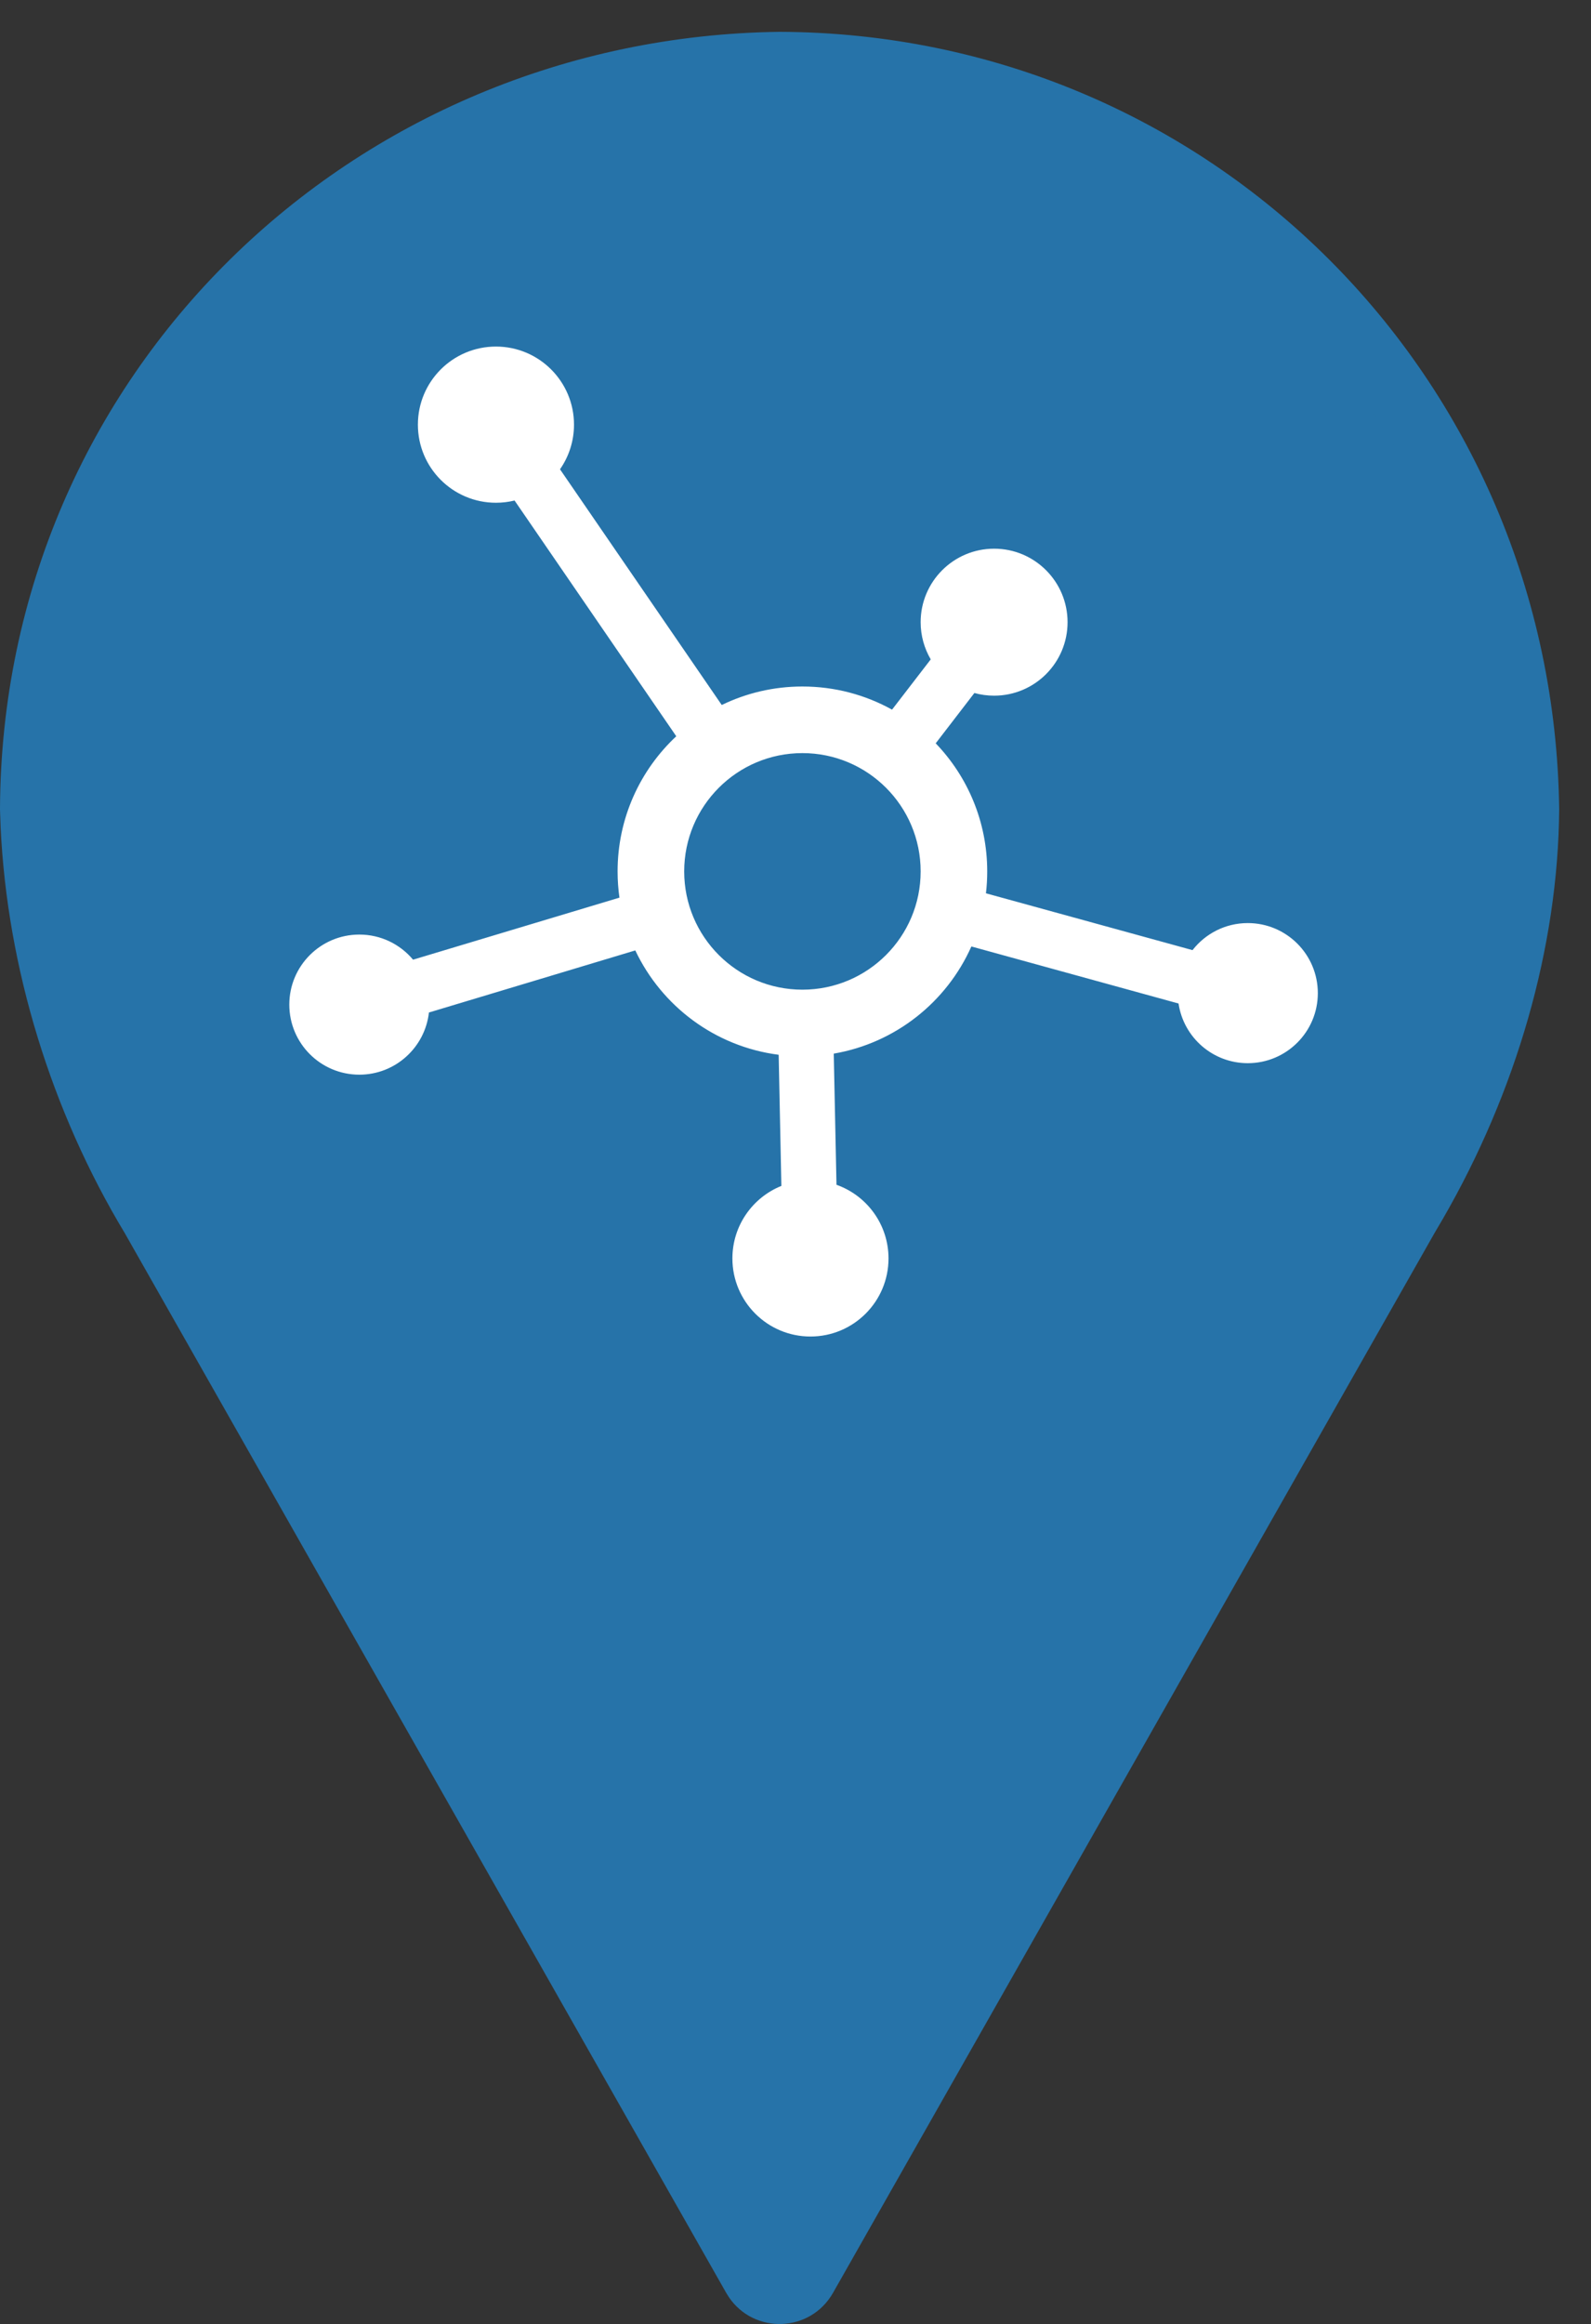 <?xml version="1.0" encoding="UTF-8"?>
<svg xmlns="http://www.w3.org/2000/svg" width="50" height="73" viewBox="0 0 50 73">
  <rect x="0" y="0" width="50" height="73" fill="#333333" stroke="none"/>
  <g fill="none" fill-rule="evenodd">
    <path fill="#2673A9" d="M26.18,72.02 C25.463,73.28 23.695,73.325 22.905,72.155 L22.821,72.02 L3.921,38.734 C1.616,34.911 0.227,30.413 0.02,25.987 L0.001,25.456 L0,25.407 C0.058,11.744 11.072,1.169 24.5,1 C38.02,1.048 48.828,11.843 49,25.422 C48.967,29.782 47.64,34.309 45.349,38.278 L45.081,38.734 L26.18,72.02 Z"></path>
    <path fill="#2673A9" d="M24.525,3 C12.162,3.155 2.253,12.796 2.004,25.013 L2,25.405 C2.103,29.46 3.3,33.65 5.37,37.254 L5.633,37.702 L24.5,70.926 L43.368,37.702 C45.586,34.02 46.868,29.846 46.991,25.918 L47,25.447 C46.842,12.95 36.911,3.044 24.525,3 Z"></path>
    <path fill="#FFF" d="M15.586,10.886 C16.94,10.886 18.039,11.984 18.039,13.339 C18.039,13.86 17.876,14.344 17.599,14.741 L22.682,22.145 C23.448,21.773 24.308,21.564 25.217,21.564 C26.239,21.564 27.2,21.828 28.034,22.291 L29.25,20.712 C29.049,20.369 28.933,19.97 28.933,19.544 C28.933,18.269 29.967,17.235 31.242,17.235 C32.517,17.235 33.55,18.269 33.55,19.544 C33.55,20.819 32.517,21.852 31.242,21.852 C31.027,21.852 30.819,21.823 30.622,21.768 L29.406,23.349 C30.409,24.392 31.025,25.81 31.025,27.372 C31.025,27.604 31.012,27.834 30.985,28.06 L37.477,29.845 C37.88,29.328 38.508,28.995 39.214,28.995 C40.429,28.995 41.415,29.98 41.415,31.196 C41.415,32.411 40.429,33.396 39.214,33.396 C38.11,33.396 37.195,32.583 37.038,31.522 L30.527,29.73 C29.751,31.474 28.14,32.765 26.202,33.096 L26.288,37.216 C27.241,37.552 27.923,38.461 27.923,39.529 C27.923,40.883 26.825,41.982 25.47,41.982 C24.115,41.982 23.017,40.883 23.017,39.529 C23.017,38.497 23.654,37.614 24.556,37.251 L24.471,33.132 C22.474,32.876 20.795,31.606 19.965,29.854 L13.48,31.804 C13.356,32.903 12.424,33.757 11.293,33.757 C10.077,33.757 9.092,32.772 9.092,31.556 C9.092,30.341 10.077,29.356 11.293,29.356 C11.971,29.356 12.578,29.663 12.981,30.145 L19.467,28.196 C19.429,27.927 19.409,27.651 19.409,27.372 C19.409,25.697 20.118,24.187 21.253,23.127 L16.171,15.722 C15.983,15.768 15.787,15.792 15.586,15.792 C14.231,15.792 13.133,14.694 13.133,13.339 C13.133,11.984 14.231,10.886 15.586,10.886 Z M25.217,23.656 C23.165,23.656 21.502,25.32 21.502,27.372 C21.502,29.424 23.165,31.087 25.217,31.087 C27.269,31.087 28.933,29.424 28.933,27.372 C28.933,25.32 27.269,23.656 25.217,23.656 Z"></path>
  </g>
</svg>
